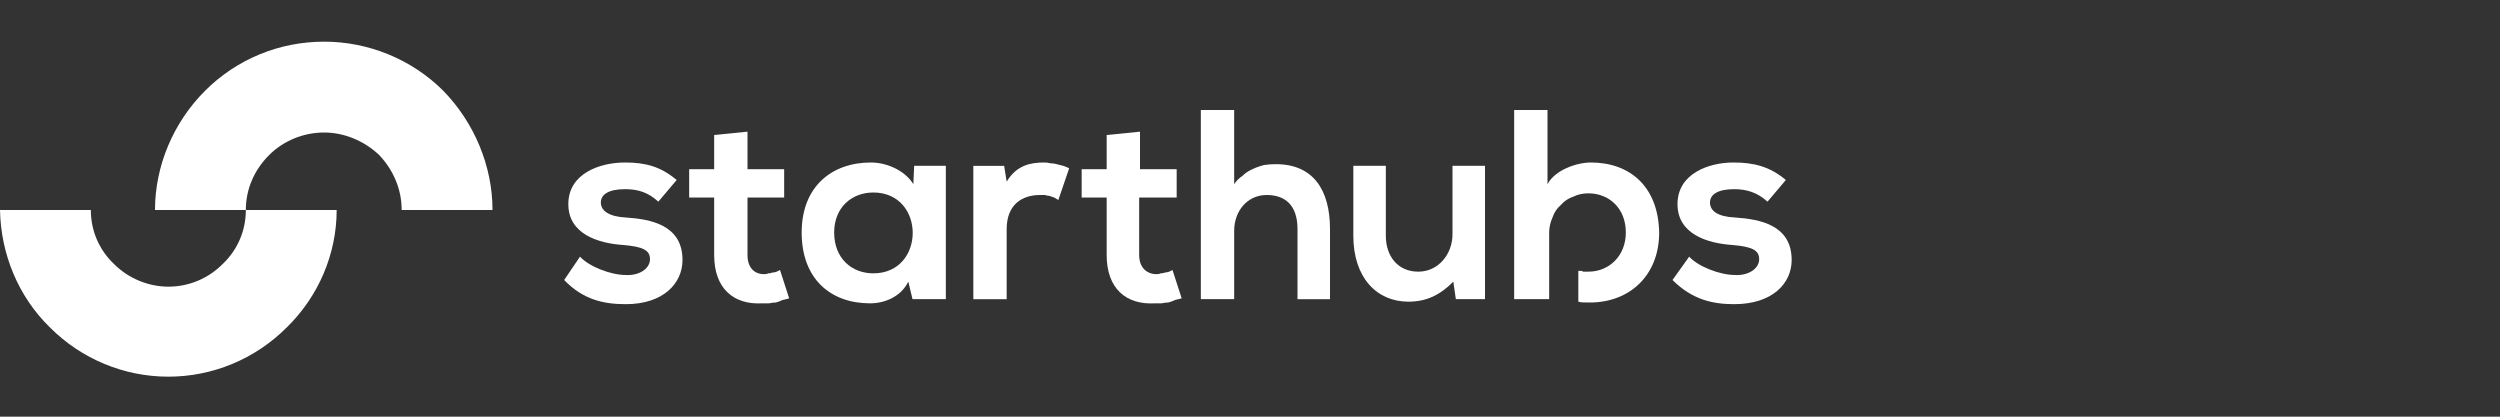 <?xml version="1.0" encoding="utf-8"?>
<svg xmlns="http://www.w3.org/2000/svg" height="50" version="1.2" viewBox="0 0 300 50" width="300">
	<rect x="0" y="0" width="300" height="50" fill="#333333" stroke="none"/>
	<title>STA_Logo_White_RGB_S-svg</title>
	<style>
		.s0 { fill: #ff0000 } 
		.s1 { fill: #ffffff } 
	</style>
	<path class="s0" d="m474 97h802v364h-802z" id="Vorm 1"/>
	<path class="s1" d="m89.7 15.8v4.5h4.4v3.4h-4.4v6.9c0 1.5 0.8 2.3 2 2.3q0.3 0 0.5-0.1q0.3 0 0.5-0.1q0.3 0 0.5-0.1q0.2-0.1 0.4-0.2l1.1 3.4q-0.3 0.1-0.8 0.2q-0.4 0.2-0.8 0.3q-0.4 0-0.8 0.1q-0.4 0-0.8 0c-3.5 0.2-5.8-1.8-5.8-5.8v-6.9h-3v-3.4h3v-4.1z" id="Layer"/>
	<path class="s1" d="m79 24.2c-1.2-1.1-2.4-1.5-4-1.5c-1.9 0-2.9 0.6-2.9 1.6c0 1 1 1.7 3 1.8c3 0.2 6.8 0.9 6.8 5.1c0 2.8-2.3 5.3-6.8 5.3c-2.6 0-5.1-0.5-7.4-2.9l1.9-2.8c1.1 1.2 3.7 2.2 5.5 2.2c1.5 0.1 2.9-0.7 2.9-1.9c0-1.1-0.9-1.5-3.2-1.7c-3-0.2-6.6-1.3-6.6-4.9c0-3.7 3.8-5 6.8-5c2.5 0 4.3 0.5 6.2 2.1z" id="Layer"/>
	<path class="s1" d="m109.7 19.9h3.8v16h-4l-0.5-2.1c-0.9 1.8-2.8 2.6-4.6 2.6c-4.7 0-8.2-2.9-8.2-8.5c0-5.5 3.6-8.4 8.3-8.4c2.1 0 4.2 1.1 5.1 2.6zm-9.6 8c0 3.1 2.1 4.9 4.7 4.9c6.3 0 6.3-9.7 0-9.7c-2.6 0-4.7 1.8-4.7 4.8z" fill-rule="evenodd" id="Layer"/>
	<path class="s1" d="m127 24q-0.2-0.1-0.5-0.3q-0.3-0.1-0.6-0.2q-0.2 0-0.5-0.1q-0.3 0-0.6 0c-2.1 0-4 1.1-4 4.1v8.4h-4v-16h3.7l0.3 1.9c1.2-2 2.9-2.3 4.5-2.3q0.4 0 0.8 0.1q0.4 0 0.7 0.1q0.4 0.1 0.8 0.2q0.3 0.1 0.7 0.3z" id="Layer"/>
	<path class="s1" d="m136.8 15.8v4.5h4.4v3.4h-4.5v6.9c0 1.5 0.9 2.3 2.1 2.3q0.3 0 0.5-0.1q0.3 0 0.5-0.1q0.2 0 0.5-0.1q0.2-0.1 0.4-0.2l1.1 3.4q-0.4 0.1-0.8 0.2q-0.4 0.2-0.8 0.3q-0.4 0-0.8 0.1q-0.4 0-0.8 0c-3.5 0.2-5.8-1.8-5.8-5.8v-6.9h-3v-3.4h3v-4.1z" id="Layer"/>
	<path class="s1" d="m148.1 13.2v8.9q0.4-0.6 1-1q0.5-0.5 1.2-0.8q0.6-0.3 1.4-0.5q0.7-0.1 1.4-0.1c4.5 0 6.5 3.1 6.5 7.8v8.4h-3.9v-8.4c0-2.9-1.5-4.1-3.7-4.1c-2.3 0-3.9 1.9-3.9 4.3v8.2h-4v-22.7z" id="Layer"/>
	<path class="s1" d="m166.3 19.9v8.4c0 2.4 1.4 4.3 3.9 4.3c2.4 0 4.1-2.1 4.1-4.5v-8.2h3.9v16h-3.5l-0.3-2.1c-1.6 1.6-3.2 2.4-5.4 2.4c-3.8 0-6.6-2.9-6.6-7.9v-8.4z" id="Layer"/>
	<path class="s1" d="m212.1 24.2c-1.2-1.1-2.5-1.5-4-1.5c-1.9 0-2.9 0.6-2.9 1.6c0 1 0.9 1.7 3 1.8c3 0.2 6.8 0.9 6.8 5.1c0 2.8-2.3 5.3-6.9 5.3c-2.5 0-5-0.5-7.4-2.9l2-2.8c1.1 1.2 3.7 2.2 5.5 2.2c1.5 0.1 2.9-0.7 2.9-1.9c0-1.1-0.9-1.5-3.2-1.7c-3-0.2-6.6-1.3-6.6-4.9c0-3.7 3.8-5 6.7-5c2.5 0 4.4 0.5 6.3 2.1z" id="Layer"/>
	<path class="s1" d="m199.1 27.9c0 5.2-3.6 8.4-8.3 8.4c-0.8 0-1.1 0-1.4-0.1v-3.7q0.1 0 0.3 0q0.1 0 0.3 0.1q0.1 0 0.3 0q0.1 0 0.3 0c2.5 0 4.5-1.9 4.5-4.7c0-2.9-2-4.7-4.5-4.7q-1 0-1.8 0.4q-0.9 0.3-1.5 1q-0.7 0.6-1 1.5q-0.4 0.9-0.4 1.8q0 0.2 0 0.3v7.7h-4.2v-22.7h4v8.9c0.9-1.7 3.5-2.6 5.2-2.6c4.7 0 8.1 2.9 8.2 8.4z" id="Layer"/>
	<path class="s1" d="m18.6 25.2c0-5.3 2.2-10.5 6-14.3c3.8-3.8 8.9-5.9 14.3-5.9c5.3 0 10.5 2.1 14.3 5.9c3.7 3.8 5.9 9 5.9 14.3h-10.9c0-2.5-1-4.8-2.7-6.6c-1.8-1.7-4.2-2.7-6.6-2.7c-2.5 0-4.9 1-6.6 2.7c-1.8 1.8-2.8 4.1-2.8 6.6z" id="Layer"/>
	<path class="s1" d="m40.4 25.2c0 5.3-2.2 10.4-6 14.1c-3.8 3.8-8.9 5.9-14.2 5.9c-5.3 0-10.4-2.1-14.2-5.9c-3.8-3.7-5.9-8.8-6-14.1h10.9c0 2.5 1 4.8 2.8 6.5c1.7 1.7 4.1 2.7 6.5 2.7c2.5 0 4.8-1 6.5-2.7c1.8-1.7 2.8-4 2.8-6.5z" id="Layer"/>
</svg>